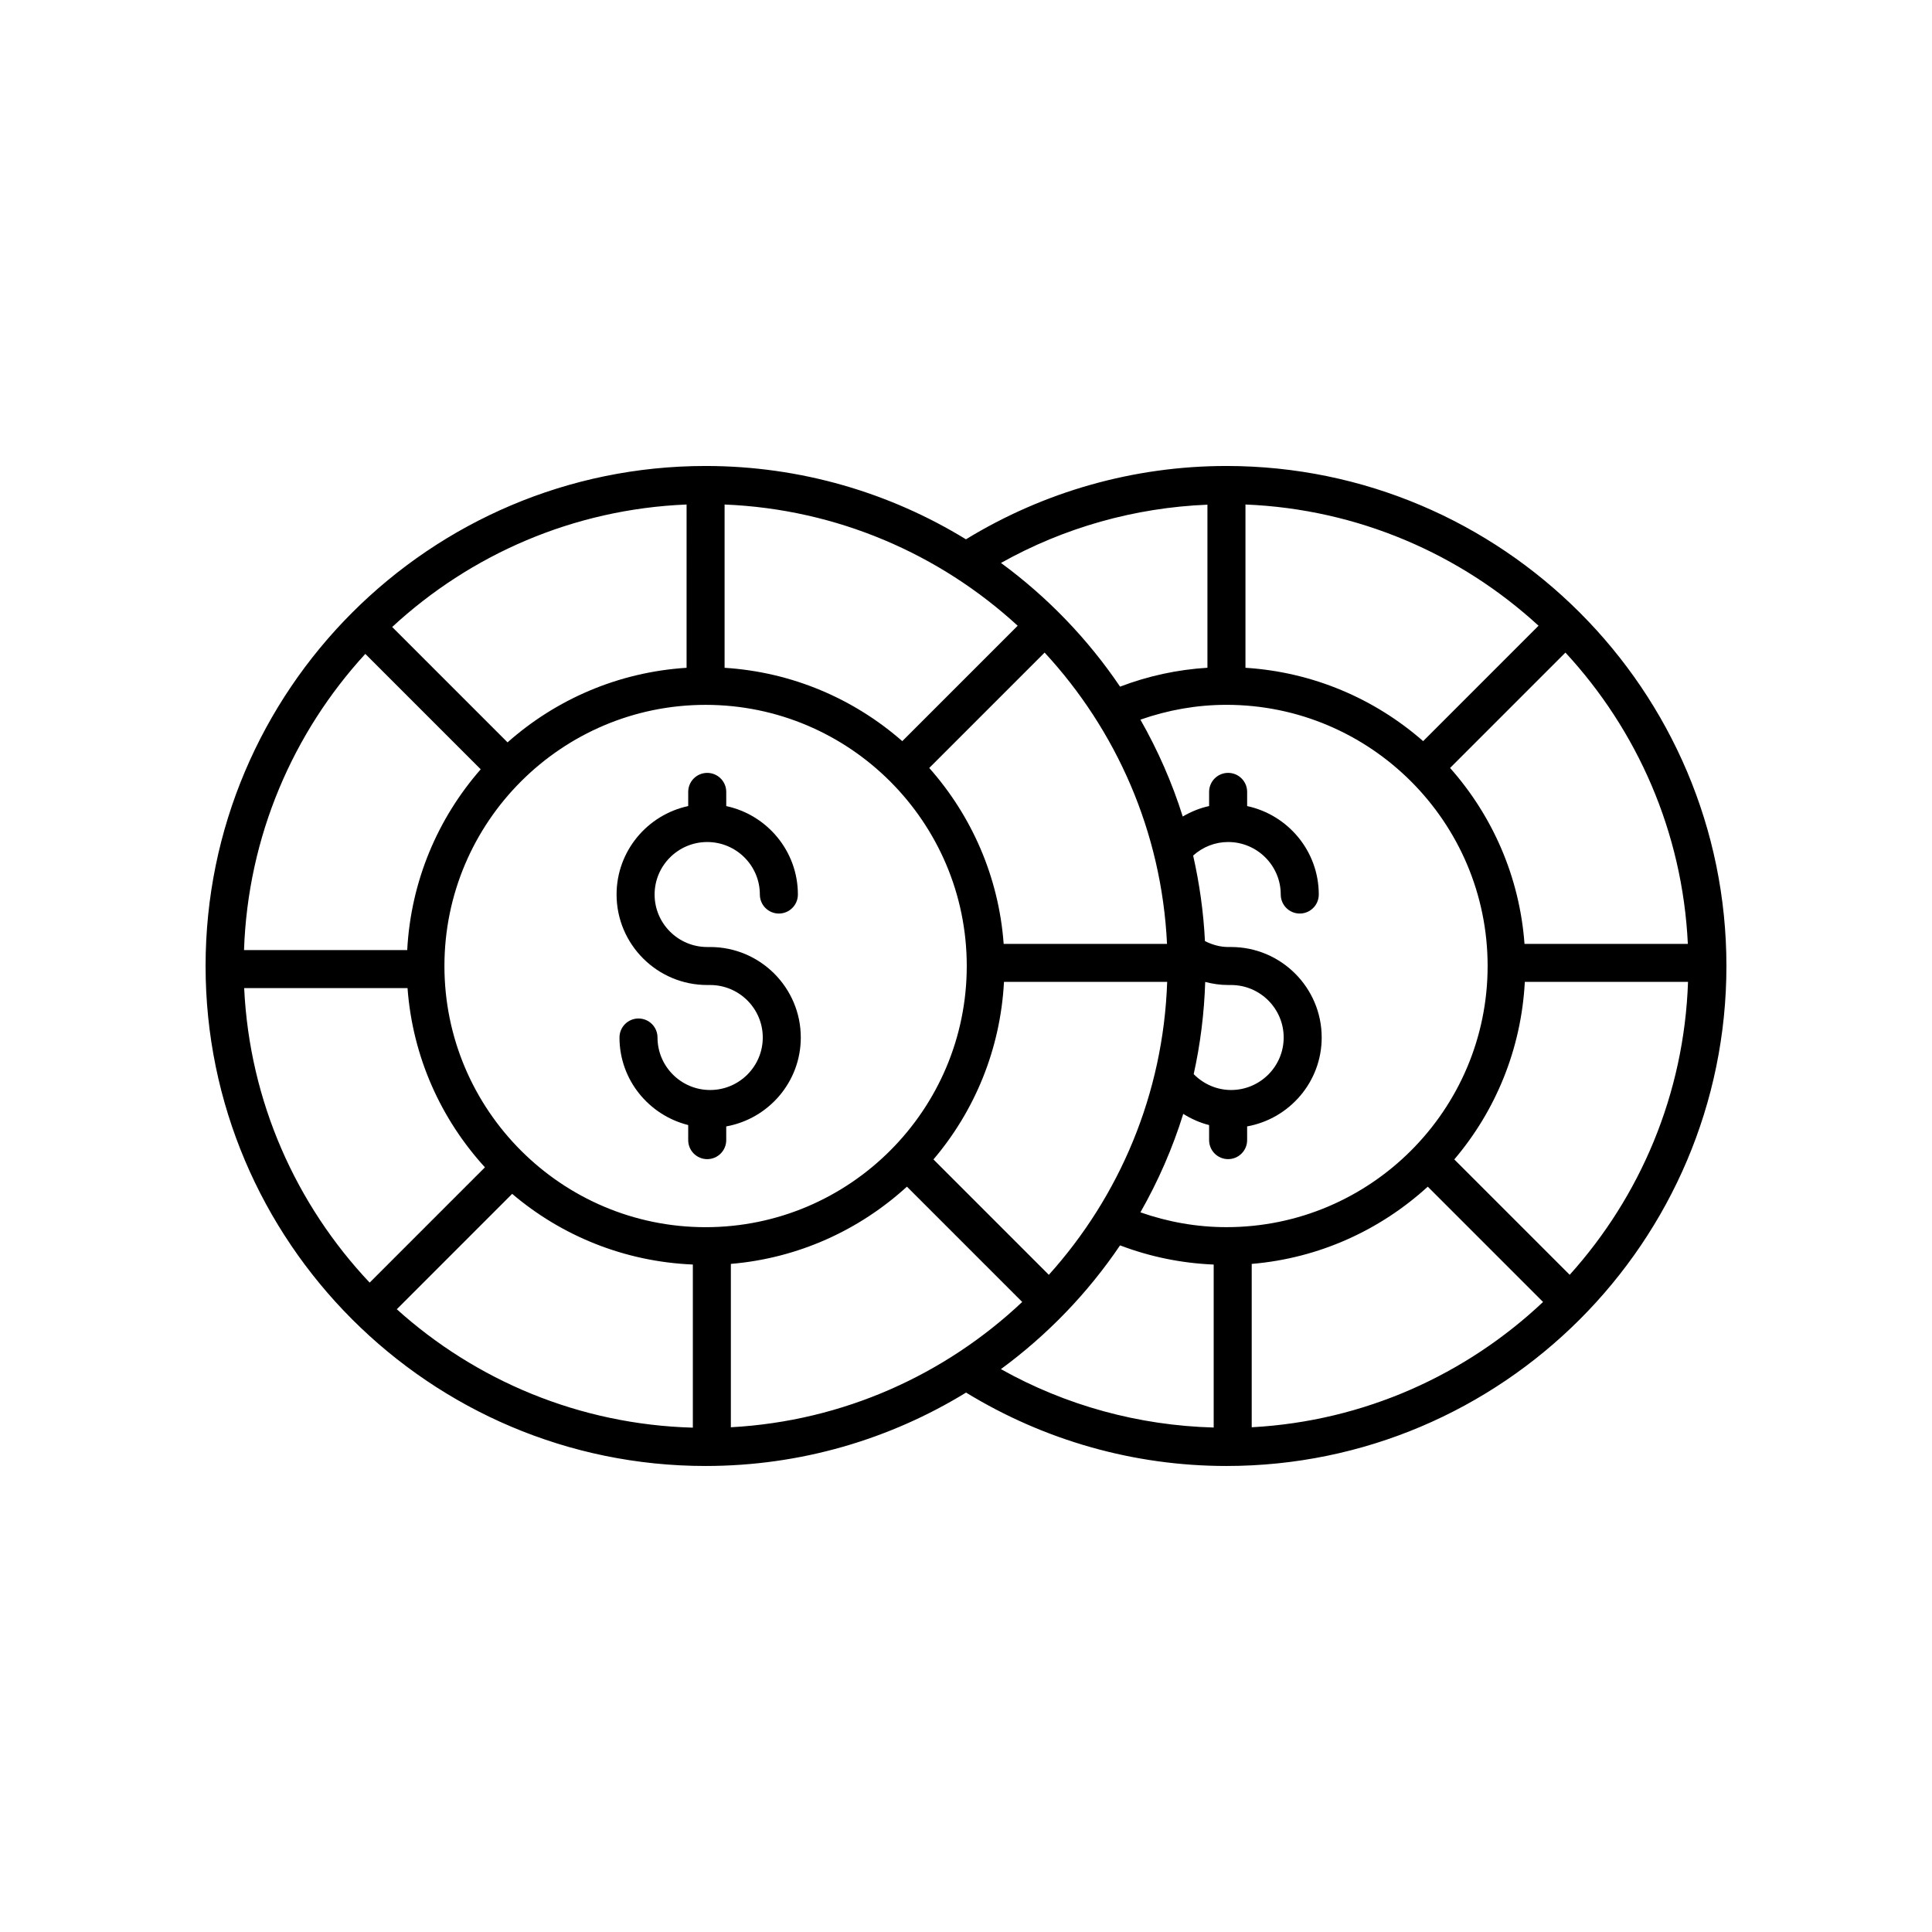 <?xml version="1.0" encoding="UTF-8"?>
<!-- Uploaded to: SVG Repo, www.svgrepo.com, Generator: SVG Repo Mixer Tools -->
<svg fill="#000000" width="800px" height="800px" version="1.1" viewBox="144 144 512 512" xmlns="http://www.w3.org/2000/svg">
 <g>
  <path d="m331.42 405.04h0.773c7.691 0 13.949 6.238 13.949 13.91 0 7.672-6.258 13.914-13.949 13.914-7.691 0-13.945-6.242-13.945-13.914 0-2.785-2.254-5.039-5.039-5.039-2.781 0-5.039 2.254-5.039 5.039 0 11.219 7.781 20.586 18.211 23.199v3.996c0 2.785 2.254 5.039 5.039 5.039 2.781 0 5.039-2.254 5.039-5.039v-3.633c11.211-2.023 19.758-11.789 19.758-23.559 0-13.227-10.777-23.984-24.023-23.984h-0.773c-7.691 0-13.945-6.238-13.945-13.91 0-7.672 6.254-13.914 13.945-13.914s13.949 6.242 13.949 13.914c0 2.785 2.254 5.039 5.039 5.039 2.781 0 5.039-2.254 5.039-5.039 0-11.504-8.152-21.117-18.984-23.438l-0.004-3.758c0-2.785-2.254-5.039-5.039-5.039-2.781 0-5.039 2.254-5.039 5.039v3.754c-10.832 2.32-18.984 11.938-18.984 23.438 0.004 13.227 10.781 23.984 24.023 23.984z"/>
  <path d="m469.02 267.49c-24.461 0-48.273 6.746-69.031 19.434-20.113-12.32-43.742-19.434-69.008-19.434-73.062 0-132.5 59.445-132.5 132.51s59.441 132.5 132.5 132.5c25.277 0 48.914-7.121 69.035-19.453 20.758 12.691 44.52 19.453 69.004 19.453 73.062 0 132.5-59.441 132.5-132.5s-59.441-132.51-132.51-132.51zm90.965 214.35-30.582-30.582c10.906-12.828 17.742-29.16 18.691-47.047h43.25c-1.016 29.781-12.691 56.898-31.359 77.629zm-222.3 40.398v-43.293c17.914-1.508 34.105-9.008 46.66-20.469l30.551 30.555c-20.414 19.25-47.398 31.59-77.211 33.207zm76.012-212.41-30.582 30.582c-12.766-11.18-29.109-18.301-47.09-19.438v-43.27c29.879 1.215 57.027 13.172 77.672 32.125zm39.574 84.309h-43.289c-1.312-17.828-8.531-34-19.723-46.621l30.574-30.574c18.965 20.504 31.027 47.473 32.438 77.195zm16.199 10.902h0.773c7.691 0 13.945 6.238 13.945 13.91 0 7.672-6.254 13.914-13.945 13.914-3.742 0-7.289-1.555-9.902-4.203 1.75-7.906 2.785-16.074 3.051-24.438 1.973 0.52 4.008 0.816 6.078 0.816zm-143.52-84.066c-18.152 1.148-34.629 8.398-47.445 19.762l-30.574-30.574c20.691-19.141 47.973-31.238 78.02-32.461zm5.039 9.82c38.164 0 69.211 31.047 69.211 69.211s-31.047 69.211-69.211 69.211c-38.164 0-69.211-31.047-69.211-69.211 0-38.168 31.051-69.211 69.211-69.211zm-51.258 129.59c13.027 11.078 29.664 17.961 47.879 18.73v43.23c-30.109-0.824-57.539-12.539-78.457-31.379zm142.22 21.457-30.578-30.582c10.906-12.828 17.746-29.16 18.691-47.047h43.246c-1.016 29.781-12.691 56.898-31.359 77.629zm35.621-42.652c2.129 1.328 4.418 2.356 6.852 2.965v3.988c0 2.785 2.254 5.039 5.039 5.039 2.781 0 5.039-2.254 5.039-5.039v-3.633c11.211-2.023 19.758-11.789 19.758-23.559 0-13.227-10.777-23.984-24.023-23.984h-0.773c-2.164 0-4.231-0.613-6.141-1.559-0.383-7.754-1.465-15.32-3.129-22.672 2.559-2.293 5.801-3.59 9.27-3.59 7.691 0 13.945 6.242 13.945 13.914 0 2.785 2.254 5.039 5.039 5.039 2.781 0 5.039-2.254 5.039-5.039 0-11.5-8.152-21.117-18.984-23.438v-3.762c0-2.785-2.254-5.039-5.039-5.039-2.781 0-5.039 2.254-5.039 5.039v3.758c-2.477 0.527-4.809 1.5-6.988 2.769-2.828-9.012-6.625-17.598-11.215-25.672 7.305-2.555 14.941-3.926 22.801-3.926 38.164 0 69.211 31.047 69.211 69.211s-31.047 69.211-69.211 69.211c-7.856 0-15.492-1.371-22.801-3.926 4.668-8.203 8.508-16.93 11.352-26.098zm63.578-98.781c-12.766-11.18-29.109-18.301-47.09-19.438v-43.27c29.875 1.215 57.023 13.176 77.668 32.125zm-45.434 138.54c17.914-1.508 34.105-9.008 46.656-20.469l30.555 30.555c-20.414 19.25-47.402 31.594-77.211 33.207zm72.293-84.812c-1.312-17.828-8.531-33.996-19.723-46.621l30.57-30.574c18.969 20.5 31.031 47.473 32.441 77.195zm-84.027-116.39v43.215c-7.969 0.496-15.723 2.172-23.152 5.008-8.559-12.66-19.258-23.75-31.559-32.785 16.746-9.383 35.445-14.652 54.711-15.438zm-223.17 39.543 30.582 30.582c-11.352 12.961-18.512 29.613-19.48 47.914h-43.25c1.031-30.199 13.023-57.66 32.148-78.496zm-32.105 88.574h43.293c1.344 18.242 8.875 34.746 20.512 47.488l-30.551 30.555c-19.434-20.602-31.824-47.902-33.254-78.043zm232.12 68.172c7.949 3.027 16.266 4.727 24.812 5.086v43.188c-19.875-0.543-39.164-5.82-56.391-15.477 12.305-9.039 23.016-20.133 31.578-32.797z"/>
 </g>
</svg>